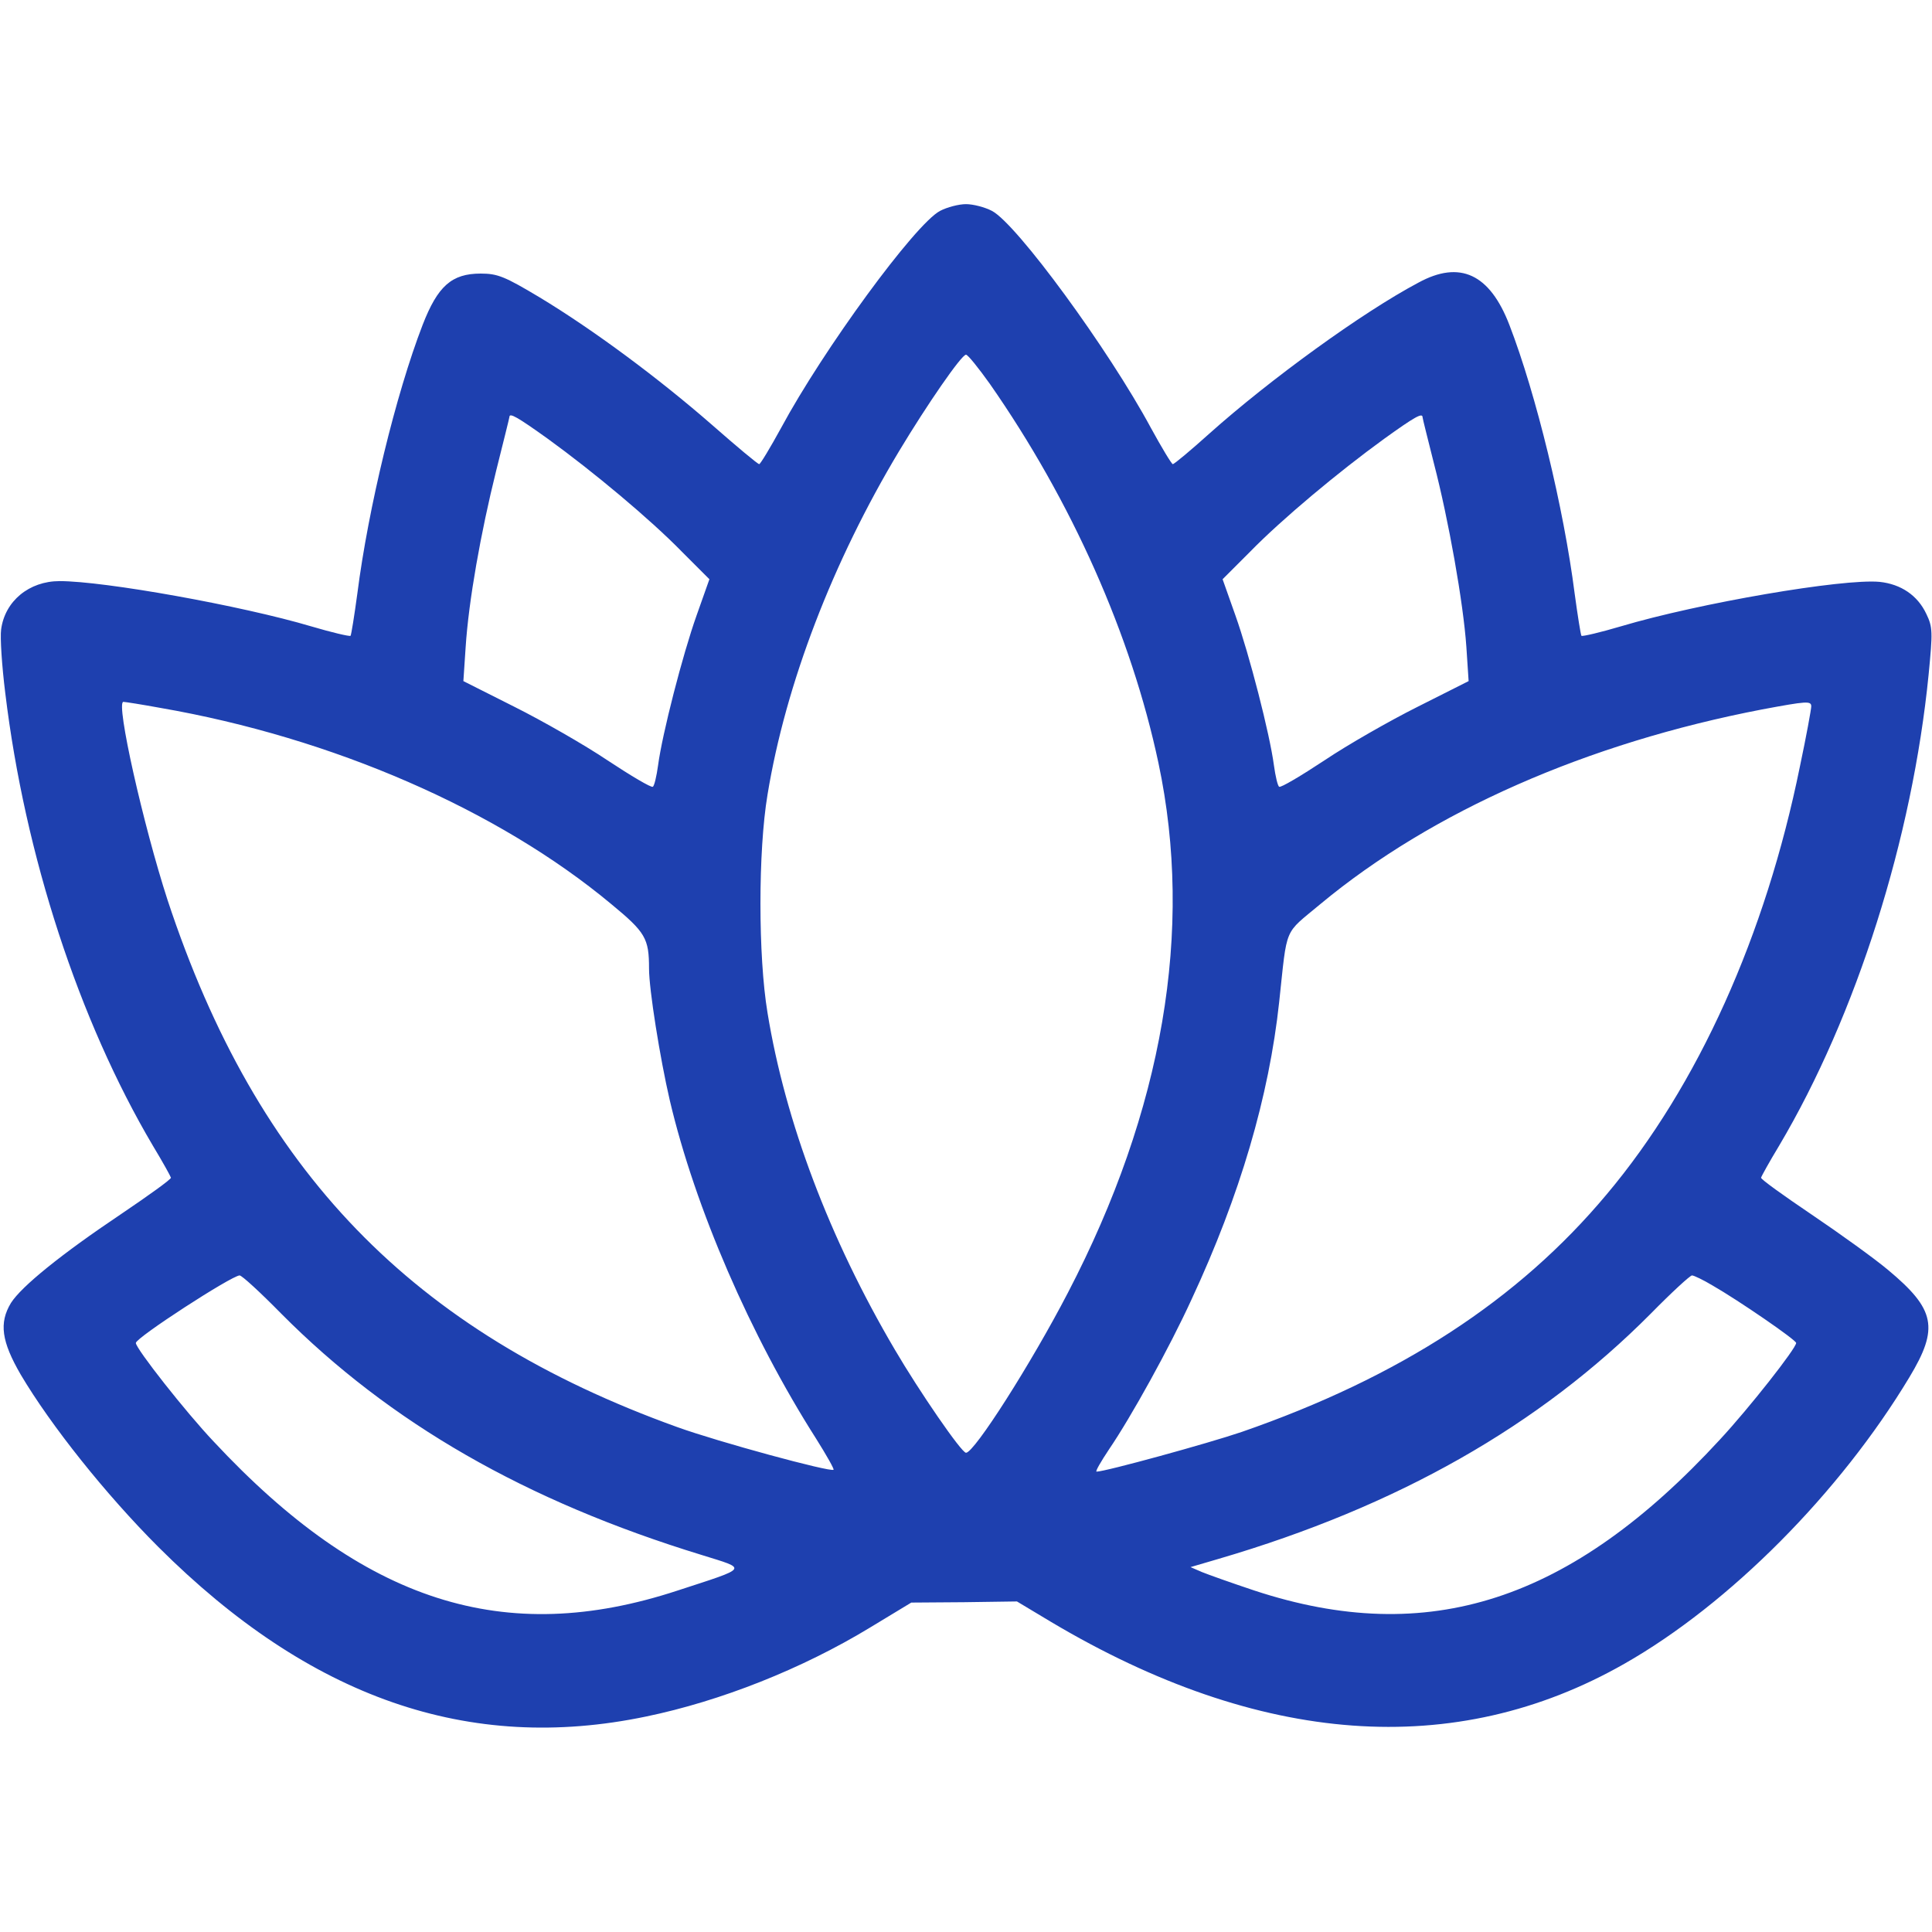 <?xml version="1.0" standalone="no"?>
<!DOCTYPE svg PUBLIC "-//W3C//DTD SVG 20010904//EN"
 "http://www.w3.org/TR/2001/REC-SVG-20010904/DTD/svg10.dtd">
<svg version="1.0" xmlns="http://www.w3.org/2000/svg"
 width="512pt" height="512pt" viewBox="0 0 512 512"
 preserveAspectRatio="xMidYMid meet">

<g transform="translate(0,512) scale(0.1,-0.1)"
fill="#1e40af" stroke="none">
<path d="M2491 4561 c-66 -35 -309 -367 -421 -575 -29 -53 -55 -96 -58 -96 -4
0 -60 47 -125 104 -141 123 -313 251 -457 338 -92 55 -111 63 -156 63 -77 0
-114 -33 -154 -136 -71 -184 -144 -485 -173 -712 -8 -59 -16 -109 -18 -112 -3
-2 -50 9 -104 25 -185 55 -548 120 -667 120 -81 0 -145 -53 -155 -128 -3 -21
2 -97 11 -169 52 -430 195 -867 391 -1199 26 -43 47 -81 48 -85 1 -4 -59 -47
-133 -97 -158 -106 -263 -191 -291 -235 -32 -53 -25 -102 26 -190 80 -135 225
-317 365 -457 401 -400 822 -547 1292 -449 198 41 413 126 594 236 l109 66
140 1 140 2 90 -54 c553 -329 1071 -367 1520 -111 278 158 571 453 755 759 79
131 69 180 -57 285 -37 31 -129 97 -203 147 -74 50 -134 93 -133 97 1 4 22 42
48 85 205 346 353 815 396 1248 11 113 11 126 -6 161 -23 49 -67 79 -124 85
-97 9 -478 -56 -686 -118 -54 -16 -101 -27 -104 -25 -2 3 -10 53 -18 112 -29
227 -102 528 -173 712 -52 135 -131 172 -241 112 -149 -79 -394 -257 -554
-400 -49 -44 -93 -81 -97 -81 -3 0 -29 43 -58 96 -112 208 -355 540 -421 575
-19 10 -50 18 -69 18 -19 0 -50 -8 -69 -18z m132 -458 c217 -311 375 -666 447
-1005 94 -443 12 -920 -240 -1404 -97 -187 -248 -424 -270 -424 -12 0 -124
163 -189 274 -173 294 -290 604 -337 892 -25 150 -25 429 0 578 48 293 173
618 349 911 74 123 165 255 177 255 5 0 33 -35 63 -77z m-1171 -146 c120 -87
270 -212 355 -299 l73 -73 -34 -96 c-37 -104 -91 -314 -102 -397 -4 -29 -10
-55 -14 -57 -4 -3 -58 29 -120 70 -61 41 -173 105 -247 142 l-135 68 6 90 c8
123 40 303 81 468 19 76 35 140 35 142 0 12 21 0 102 -58z m2318 57 c0 -3 14
-58 30 -122 39 -150 78 -370 86 -486 l6 -91 -135 -68 c-74 -37 -186 -101 -247
-142 -62 -41 -116 -73 -120 -70 -4 2 -10 28 -14 57 -11 83 -65 293 -102 397
l-34 96 73 73 c85 87 235 212 355 299 82 59 102 70 102 57z m-3345 -770 c456
-79 895 -270 1195 -520 91 -75 100 -91 100 -171 0 -55 29 -237 55 -349 67
-285 214 -624 388 -897 27 -43 48 -80 46 -82 -8 -7 -306 74 -414 113 -703 253
-1114 679 -1351 1397 -64 197 -138 525 -117 525 4 0 49 -7 98 -16z m4375 4 c0
-7 -13 -79 -30 -159 -91 -448 -270 -846 -512 -1134 -234 -280 -549 -485 -968
-630 -88 -30 -361 -105 -384 -105 -4 0 11 26 33 59 58 85 160 269 219 398 128
275 205 537 232 788 22 204 11 177 109 259 296 246 708 427 1171 516 118 22
130 23 130 8z m-4055 -1609 c288 -290 648 -497 1115 -640 122 -38 126 -32 -64
-94 -459 -151 -832 -32 -1230 395 -73 77 -206 246 -206 261 0 14 253 178 275
179 6 0 55 -45 110 -101z m3794 74 c68 -39 221 -144 221 -152 0 -14 -124 -172
-202 -256 -395 -429 -773 -552 -1234 -400 -60 20 -122 42 -139 49 l-30 13 75
22 c474 139 850 353 1145 650 55 56 104 101 109 101 5 0 30 -12 55 -27z"/>
</g>
</svg>
